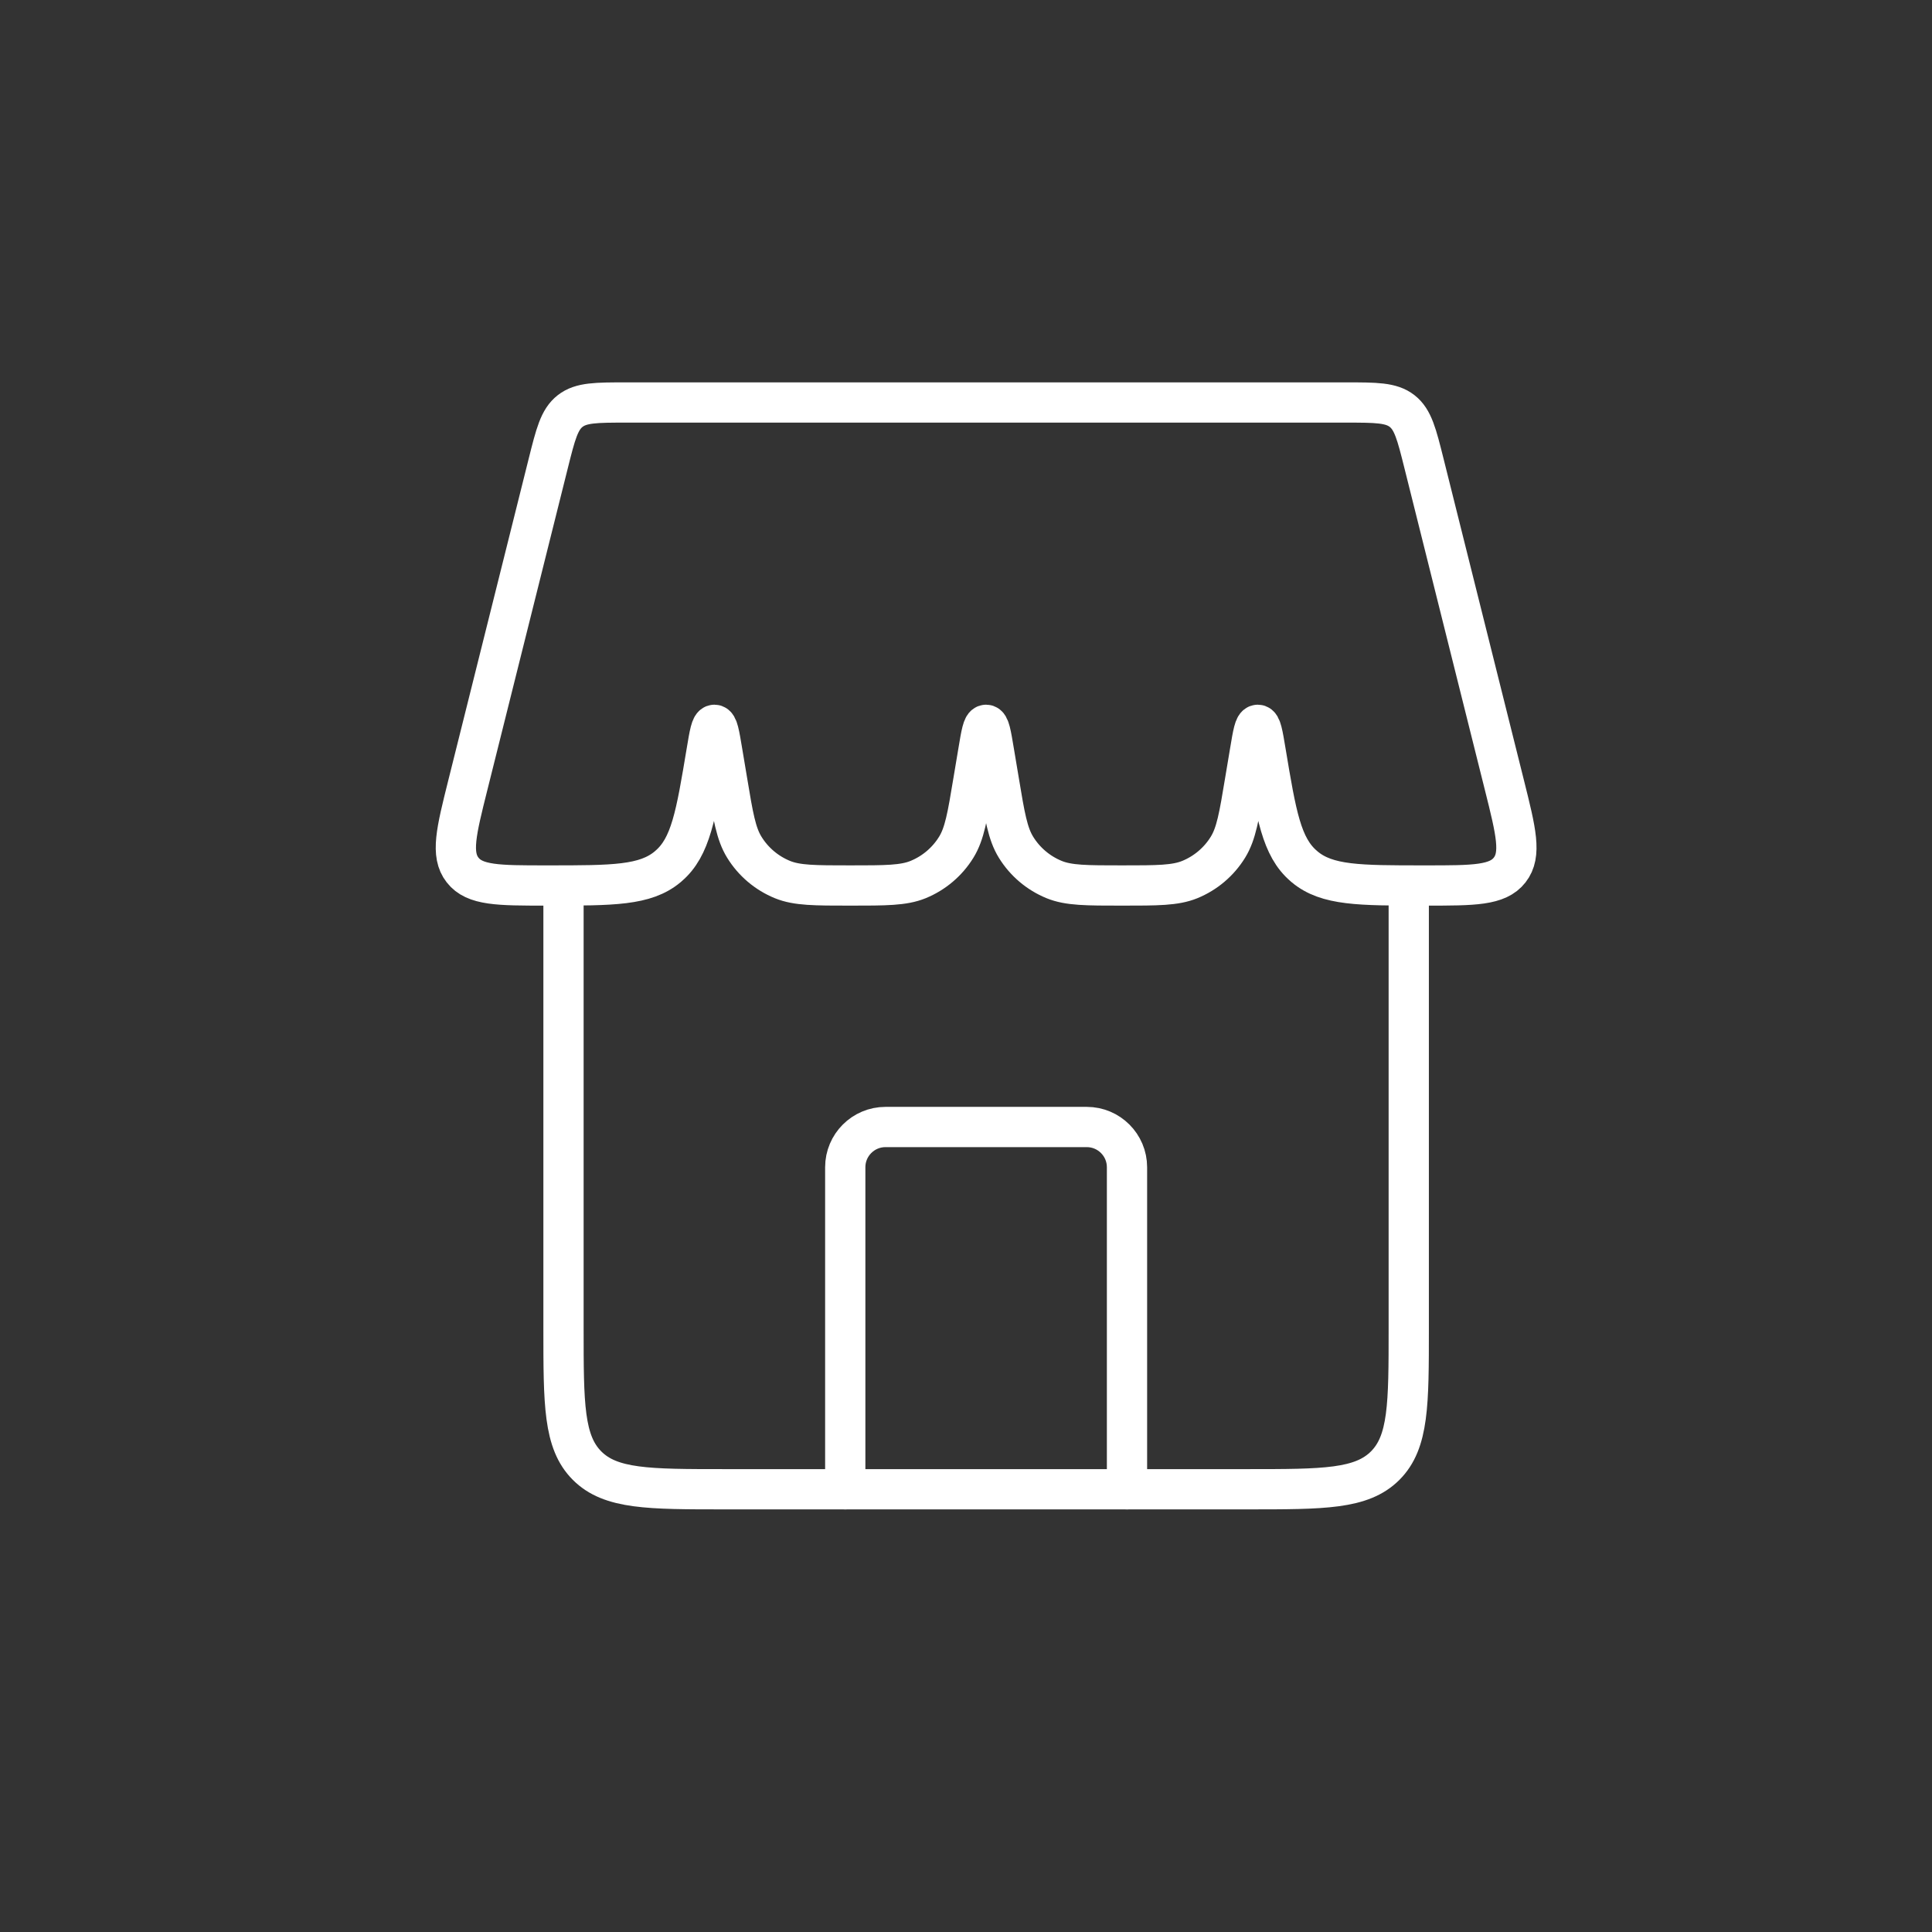 <svg width="48" height="48" viewBox="0 0 48 48" fill="none" xmlns="http://www.w3.org/2000/svg">
<rect x="0" y="0" width="48" height="48" fill="#333333" stroke="none"/>
<path d="M28 37V29C28 28.448 27.552 28 27 28H22C21.448 28 21 28.448 21 29V37" stroke="white" stroke-linecap="round" stroke-linejoin="round"/>
<path d="M14 22V33C14 34.886 14 35.828 14.586 36.414C15.172 37 16.114 37 18 37H31C32.886 37 33.828 37 34.414 36.414C35 35.828 35 34.886 35 33V22" stroke="white"/>
<path d="M13.621 11.515C13.803 10.787 13.894 10.424 14.165 10.212C14.437 10 14.812 10 15.562 10H33.438C34.188 10 34.563 10 34.835 10.212C35.106 10.424 35.197 10.787 35.379 11.515L37.379 19.515C37.665 20.659 37.808 21.231 37.507 21.615C37.207 22 36.618 22 35.438 22H35.369C33.77 22 32.97 22 32.414 21.537C32.406 21.529 32.397 21.523 32.389 21.515C31.84 21.043 31.709 20.254 31.446 18.677V18.677C31.372 18.232 31.335 18.01 31.252 18.008C31.25 18.008 31.25 18.008 31.248 18.008C31.165 18.01 31.128 18.232 31.054 18.677L30.931 19.411C30.787 20.28 30.714 20.714 30.509 21.047C30.286 21.41 29.953 21.692 29.559 21.853C29.197 22 28.756 22 27.875 22V22C26.994 22 26.553 22 26.191 21.853C25.797 21.692 25.464 21.41 25.241 21.047C25.036 20.714 24.963 20.28 24.819 19.411L24.696 18.677C24.622 18.232 24.585 18.01 24.502 18.008C24.5 18.008 24.5 18.008 24.498 18.008C24.415 18.01 24.378 18.232 24.304 18.677L24.181 19.411C24.037 20.28 23.964 20.714 23.759 21.047C23.536 21.41 23.203 21.692 22.809 21.853C22.447 22 22.006 22 21.125 22V22C20.244 22 19.803 22 19.441 21.853C19.047 21.692 18.714 21.41 18.491 21.047C18.286 20.714 18.213 20.28 18.069 19.411L17.946 18.677C17.872 18.232 17.835 18.01 17.752 18.008C17.75 18.008 17.75 18.008 17.748 18.008C17.665 18.01 17.628 18.232 17.554 18.677V18.677C17.291 20.254 17.16 21.043 16.611 21.515C16.603 21.523 16.594 21.529 16.586 21.537C16.03 22 15.23 22 13.631 22H13.562C12.382 22 11.793 22 11.493 21.615C11.192 21.231 11.335 20.659 11.621 19.515L13.621 11.515Z" stroke="white"/>
</svg>
